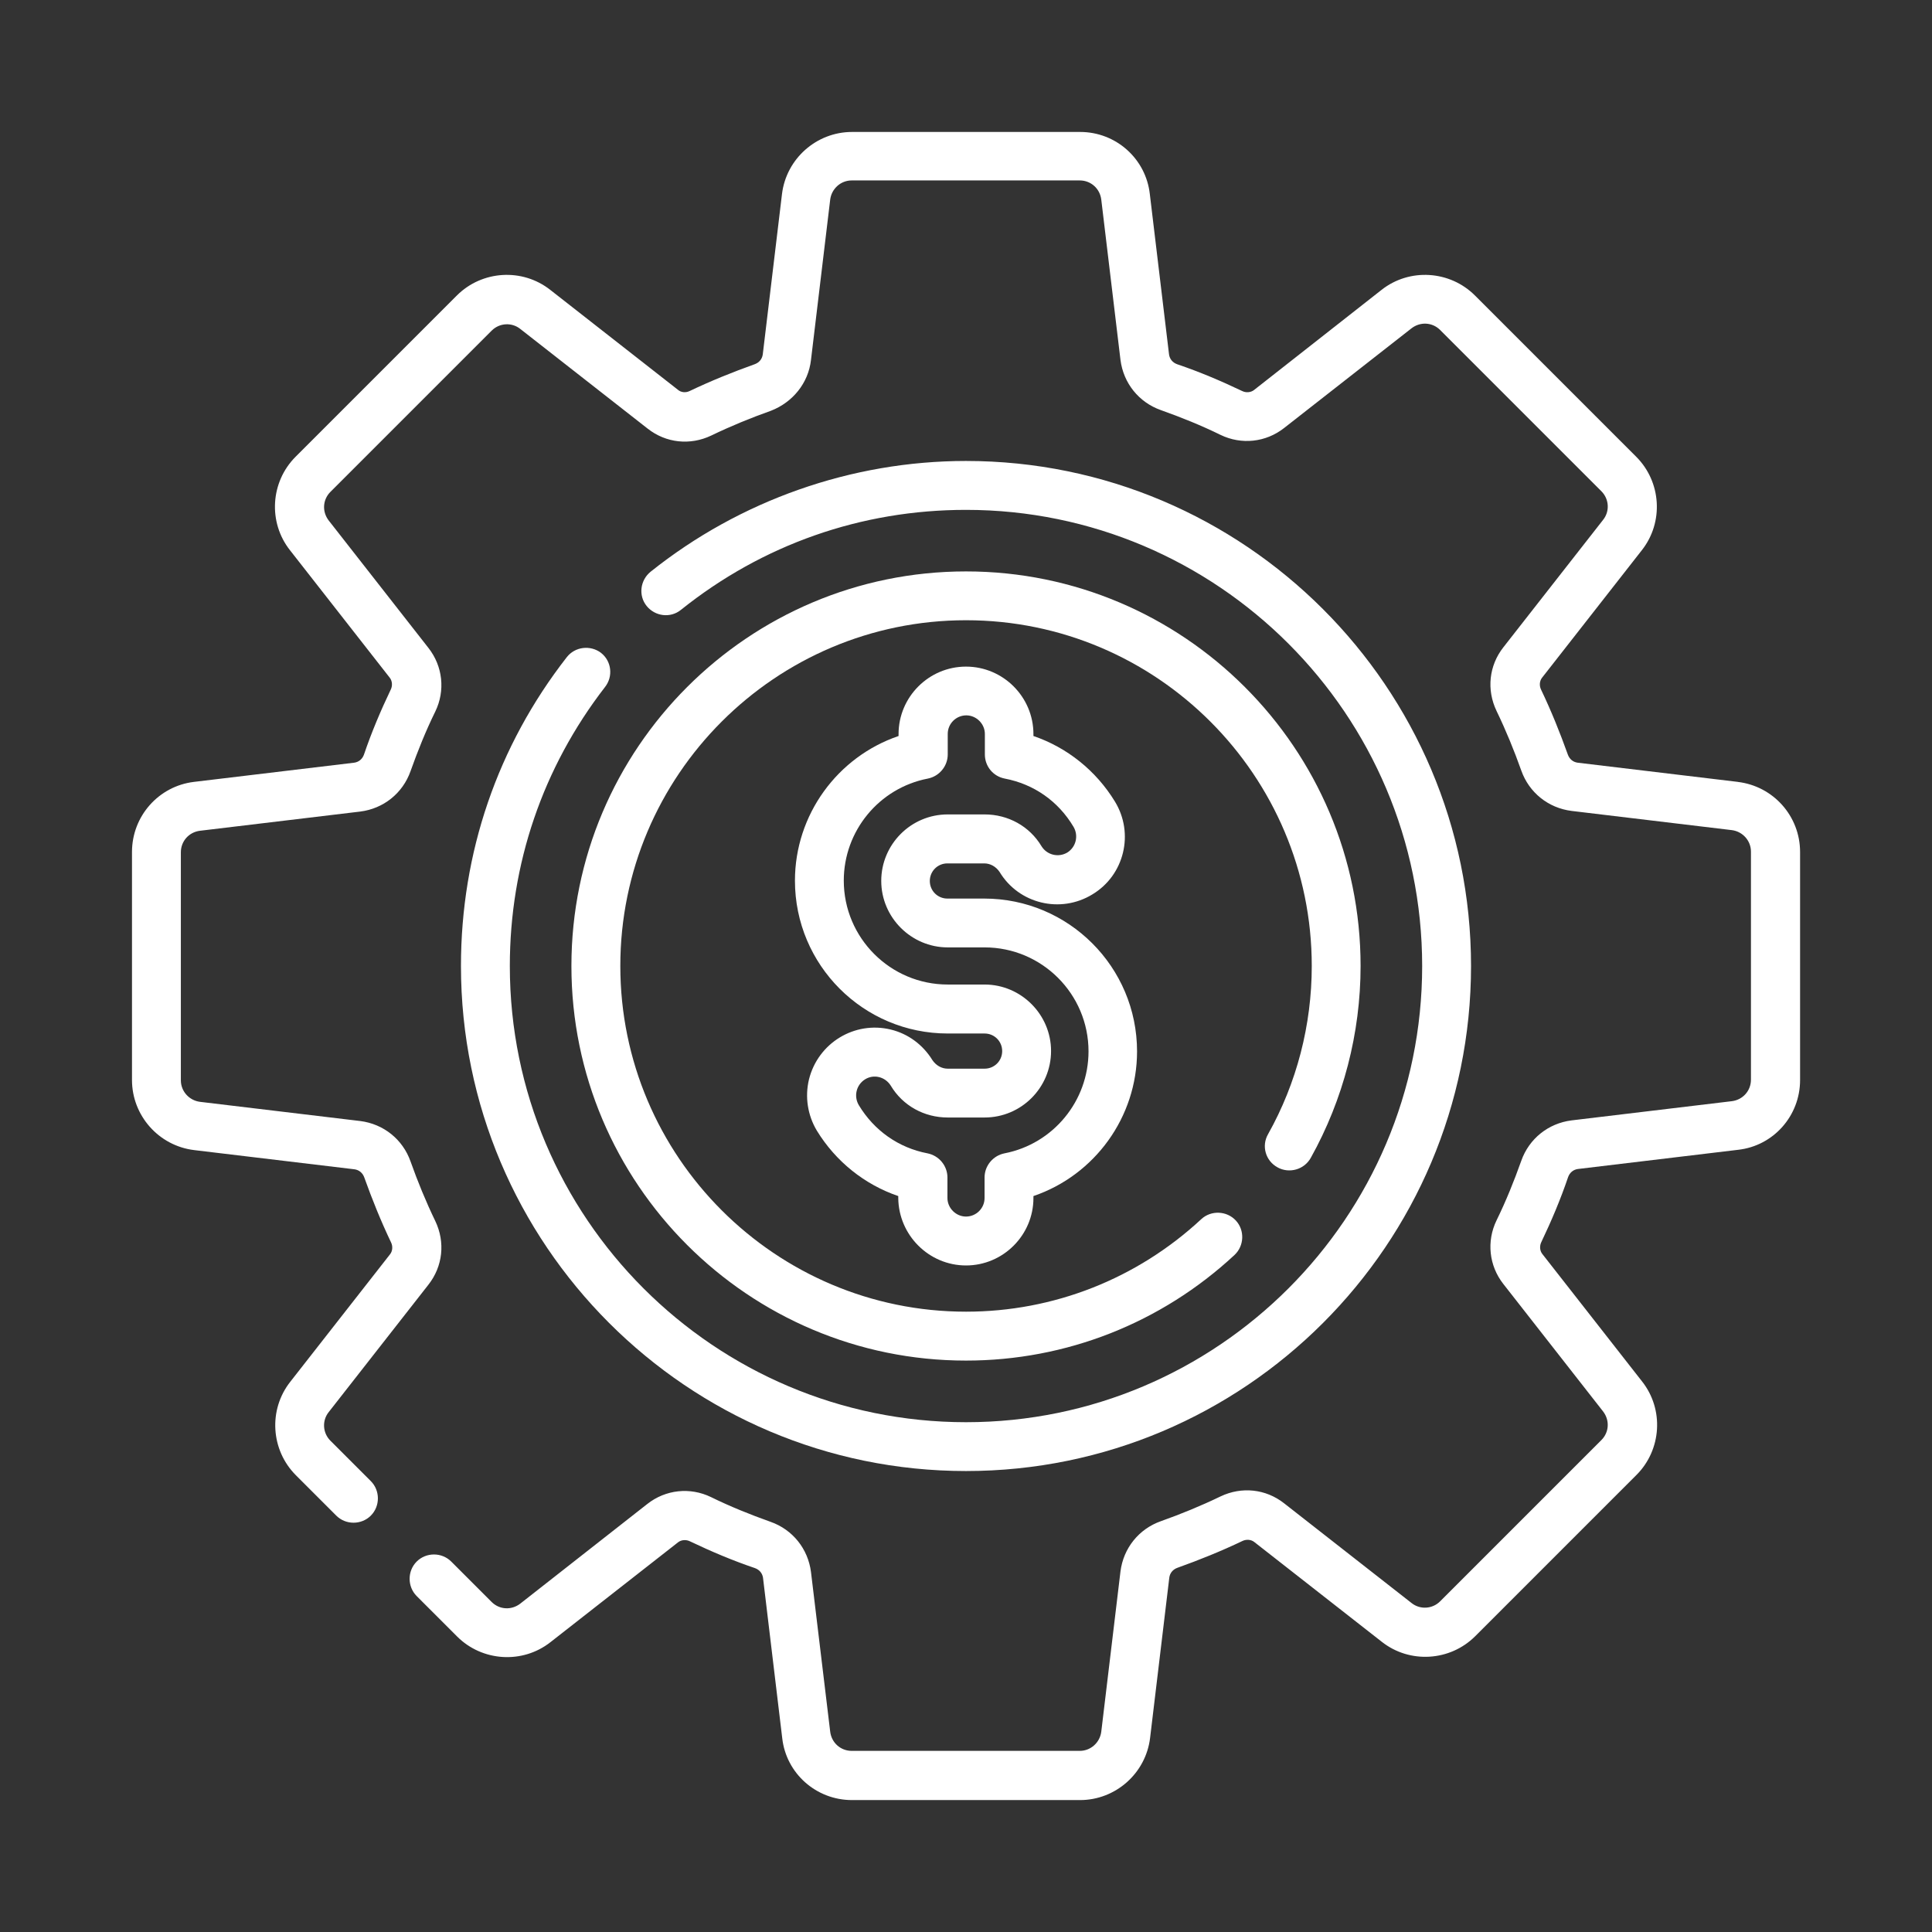 <svg xmlns="http://www.w3.org/2000/svg" id="Layer_1" data-name="Layer 1" viewBox="0 0 512 512"><rect x="0" y="0" width="512" height="512" fill="#333333" stroke="none"/><defs><style>      .cls-1 {        fill: #fff;        stroke-width: 0px;      }    </style></defs><path class="cls-1" d="M159.29,173.02c-2.85-2.16-6.91-1.64-9.07,1.12-18.39,23.57-28.06,51.9-28.06,81.86,0,73.74,60.01,133.84,133.84,133.84s133.84-60.01,133.84-133.84-60.1-133.84-133.84-133.84c-30.31,0-59.93,10.45-83.59,29.36-2.76,2.25-3.28,6.3-1.04,9.07s6.3,3.28,9.07,1.04c21.67-17.36,47.84-26.51,75.56-26.51,66.66,0,120.89,54.23,120.89,120.89s-54.23,120.89-120.89,120.89-120.89-54.23-120.89-120.89c0-27.03,8.72-52.59,25.21-73.92,2.25-2.85,1.73-6.91-1.04-9.07Z"></path><path class="cls-1" d="M338.55,309.36c3.11,1.73,7.08.6,8.81-2.5,8.63-15.46,13.21-33.07,13.21-50.86,0-57.68-46.89-104.57-104.57-104.57s-104.57,46.89-104.57,104.57,46.89,104.57,104.57,104.57c26.51,0,51.72-9.93,71.15-27.98,2.59-2.42,2.76-6.56.35-9.15s-6.56-2.76-9.15-.35c-17.01,15.8-39.12,24.52-62.34,24.52-50.51,0-91.62-41.1-91.62-91.62s41.1-91.62,91.62-91.62,91.62,41.1,91.62,91.62c0,15.63-3.97,31-11.57,44.56-1.81,3.11-.69,7.08,2.5,8.81Z"></path><path class="cls-1" d="M256,335.36c9.84,0,17.87-8.03,17.87-17.87v-.52c16.23-5.53,27.46-20.9,27.46-38.34,0-22.36-18.13-40.5-40.5-40.5h-9.76c-2.59,0-4.66-2.07-4.66-4.66s2.07-4.66,4.66-4.66h9.76c1.64,0,3.11.86,4.06,2.25,5.09,8.46,16.15,11.14,24.61,5.96,8.46-5.09,11.14-16.15,5.96-24.61-5.01-8.2-12.69-14.33-21.59-17.36v-.52c0-9.84-8.03-17.87-17.87-17.87s-17.87,8.03-17.87,17.87v.52c-16.23,5.53-27.46,20.9-27.46,38.34,0,22.36,18.13,40.5,40.5,40.5h9.76c2.59,0,4.66,2.07,4.66,4.66s-2.07,4.66-4.66,4.66h-9.76c-1.64,0-3.11-.86-4.06-2.25-2.5-4.06-6.39-6.99-11.05-8.12-9.58-2.33-19.26,3.54-21.67,13.21-1.12,4.66-.35,9.5,2.07,13.56,5.01,8.2,12.69,14.33,21.59,17.36v.52c.09,9.84,8.12,17.87,17.96,17.87ZM227.59,292.87c-1.38-2.33-.69-5.35,1.64-6.82,2.33-1.47,5.35-.69,6.82,1.64,3.19,5.35,8.89,8.46,15.11,8.46h9.76c9.76,0,17.62-7.94,17.62-17.62s-7.94-17.62-17.62-17.62h-9.76c-15.2,0-27.55-12.35-27.55-27.55,0-13.13,9.33-24.52,22.28-27.03,3.02-.6,5.27-3.28,5.27-6.39v-5.44c0-2.76,2.25-4.92,4.92-4.92s4.92,2.25,4.92,4.92v5.44c0,3.11,2.16,5.79,5.27,6.39,7.69,1.47,14.16,5.96,18.22,12.78,1.38,2.33.69,5.35-1.64,6.82-2.33,1.38-5.35.69-6.82-1.64-3.19-5.35-8.89-8.46-15.11-8.46h-9.76c-9.76,0-17.62,7.94-17.62,17.62s7.94,17.62,17.62,17.62h9.76c15.2,0,27.55,12.35,27.55,27.55,0,13.13-9.33,24.52-22.28,27.03-3.02.6-5.27,3.28-5.27,6.39v5.44c0,2.76-2.25,4.92-4.92,4.92s-4.92-2.25-4.92-4.92v-5.44c0-3.11-2.25-5.79-5.27-6.39-7.69-1.47-14.16-6.04-18.22-12.78Z"></path><path class="cls-1" d="M460.56,207.21l-42.48-5.09c-1.21-.17-2.16-.95-2.59-2.16-2.07-5.79-4.4-11.57-7.08-17.18-.52-1.04-.43-2.33.26-3.19l26.42-33.76c5.87-7.43,5.18-18.13-1.47-24.78l-42.74-42.74c-6.65-6.65-17.36-7.34-24.78-1.47l-33.76,26.51c-.86.69-2.16.78-3.19.26-5.61-2.68-11.31-5.09-17.18-7.08-1.21-.43-1.99-1.38-2.16-2.59l-5.09-42.48c-1.04-9.41-8.98-16.49-18.48-16.49h-60.44c-9.41,0-17.44,7.08-18.57,16.49l-5.09,42.48c-.17,1.21-.95,2.16-2.16,2.59-5.79,2.07-11.57,4.4-17.18,7.08-1.04.52-2.33.43-3.19-.35l-33.76-26.42c-7.43-5.87-18.13-5.18-24.78,1.47l-42.74,42.74c-6.65,6.65-7.34,17.36-1.47,24.78l26.42,33.76c.69.86.78,2.16.26,3.19-2.68,5.61-5.09,11.31-7.08,17.18-.43,1.21-1.38,1.99-2.59,2.16l-42.48,5.09c-9.33,1.12-16.41,9.07-16.41,18.57v60.44c0,9.41,7.08,17.44,16.49,18.57l42.48,5.09c1.21.17,2.16.95,2.59,2.16,2.07,5.79,4.4,11.57,7.08,17.18.52,1.04.43,2.33-.26,3.19l-26.42,33.76c-5.87,7.43-5.18,18.13,1.47,24.78l10.71,10.71c2.5,2.5,6.65,2.5,9.15,0s2.5-6.65,0-9.15l-10.71-10.71c-2.07-2.07-2.25-5.35-.43-7.6l26.42-33.76c3.8-4.84,4.49-11.23,1.81-16.84-2.5-5.18-4.66-10.45-6.56-15.8-2.07-5.87-7.17-9.93-13.3-10.71l-42.48-5.09c-2.85-.35-5.09-2.76-5.09-5.7v-60.44c0-2.94,2.16-5.35,5.09-5.7l42.48-5.09c6.13-.78,11.23-4.84,13.3-10.71,1.9-5.35,4.06-10.71,6.56-15.8,2.68-5.53,1.99-12-1.81-16.84l-26.42-33.76c-1.81-2.33-1.64-5.53.43-7.6l42.74-42.74c2.07-2.07,5.35-2.25,7.6-.43l33.76,26.42c4.84,3.8,11.23,4.49,16.84,1.81,5.18-2.5,10.45-4.66,15.8-6.56,5.79-2.25,9.93-7.34,10.62-13.47l5.09-42.48c.35-2.85,2.76-5.09,5.7-5.09h60.44c2.94,0,5.35,2.16,5.7,5.09l5.09,42.48c.78,6.13,4.84,11.23,10.71,13.3,5.35,1.9,10.71,4.06,15.8,6.56,5.53,2.68,12,1.99,16.84-1.81l33.76-26.42c2.33-1.81,5.53-1.64,7.6.43l42.74,42.74c2.07,2.07,2.25,5.35.43,7.6l-26.42,33.76c-3.8,4.84-4.49,11.23-1.81,16.84,2.5,5.18,4.66,10.45,6.56,15.8,2.07,5.87,7.17,9.93,13.3,10.71l42.48,5.09c2.85.35,5.09,2.76,5.09,5.7v60.44c0,2.94-2.16,5.35-5.09,5.7l-42.48,5.09c-6.13.78-11.23,4.84-13.3,10.71-1.9,5.35-4.06,10.71-6.56,15.8-2.68,5.53-1.99,12,1.81,16.84l26.42,33.76c1.81,2.33,1.64,5.53-.43,7.6l-42.74,42.74c-2.07,2.07-5.35,2.25-7.6.43l-33.76-26.42c-4.84-3.8-11.23-4.49-16.84-1.81-5.18,2.5-10.45,4.66-15.8,6.56-5.87,2.07-9.93,7.17-10.71,13.3l-5.09,42.48c-.35,2.85-2.76,5.09-5.7,5.09h-60.44c-2.94,0-5.35-2.16-5.7-5.09l-5.09-42.31c-.78-6.13-4.84-11.23-10.71-13.3-5.35-1.9-10.71-4.06-15.8-6.56-5.53-2.68-12-1.99-16.84,1.81l-33.68,26.42c-2.33,1.81-5.53,1.64-7.6-.43l-10.71-10.71c-2.5-2.5-6.65-2.5-9.15,0s-2.5,6.65,0,9.15l10.71,10.71c6.65,6.65,17.36,7.34,24.78,1.47l33.76-26.42c.86-.69,2.16-.78,3.19-.26,5.61,2.68,11.31,5.09,17.18,7.08,1.21.43,1.99,1.38,2.16,2.59l5.09,42.48c1.04,9.33,8.98,16.41,18.48,16.41h60.44c9.41,0,17.44-7.08,18.57-16.49l5.09-42.48c.17-1.21.95-2.16,2.16-2.59,5.79-2.07,11.57-4.4,17.18-7.08,1.04-.52,2.33-.43,3.19.26l33.76,26.42c7.43,5.87,18.13,5.18,24.78-1.47l42.74-42.74c6.65-6.65,7.34-17.36,1.47-24.78l-26.42-33.76c-.69-.86-.78-2.16-.26-3.19,2.68-5.61,5.09-11.31,7.08-17.18.43-1.21,1.38-1.99,2.59-2.16l42.48-5.09c9.33-1.04,16.41-8.98,16.41-18.48v-60.44c0-9.5-7.08-17.44-16.49-18.57Z"></path></svg>
